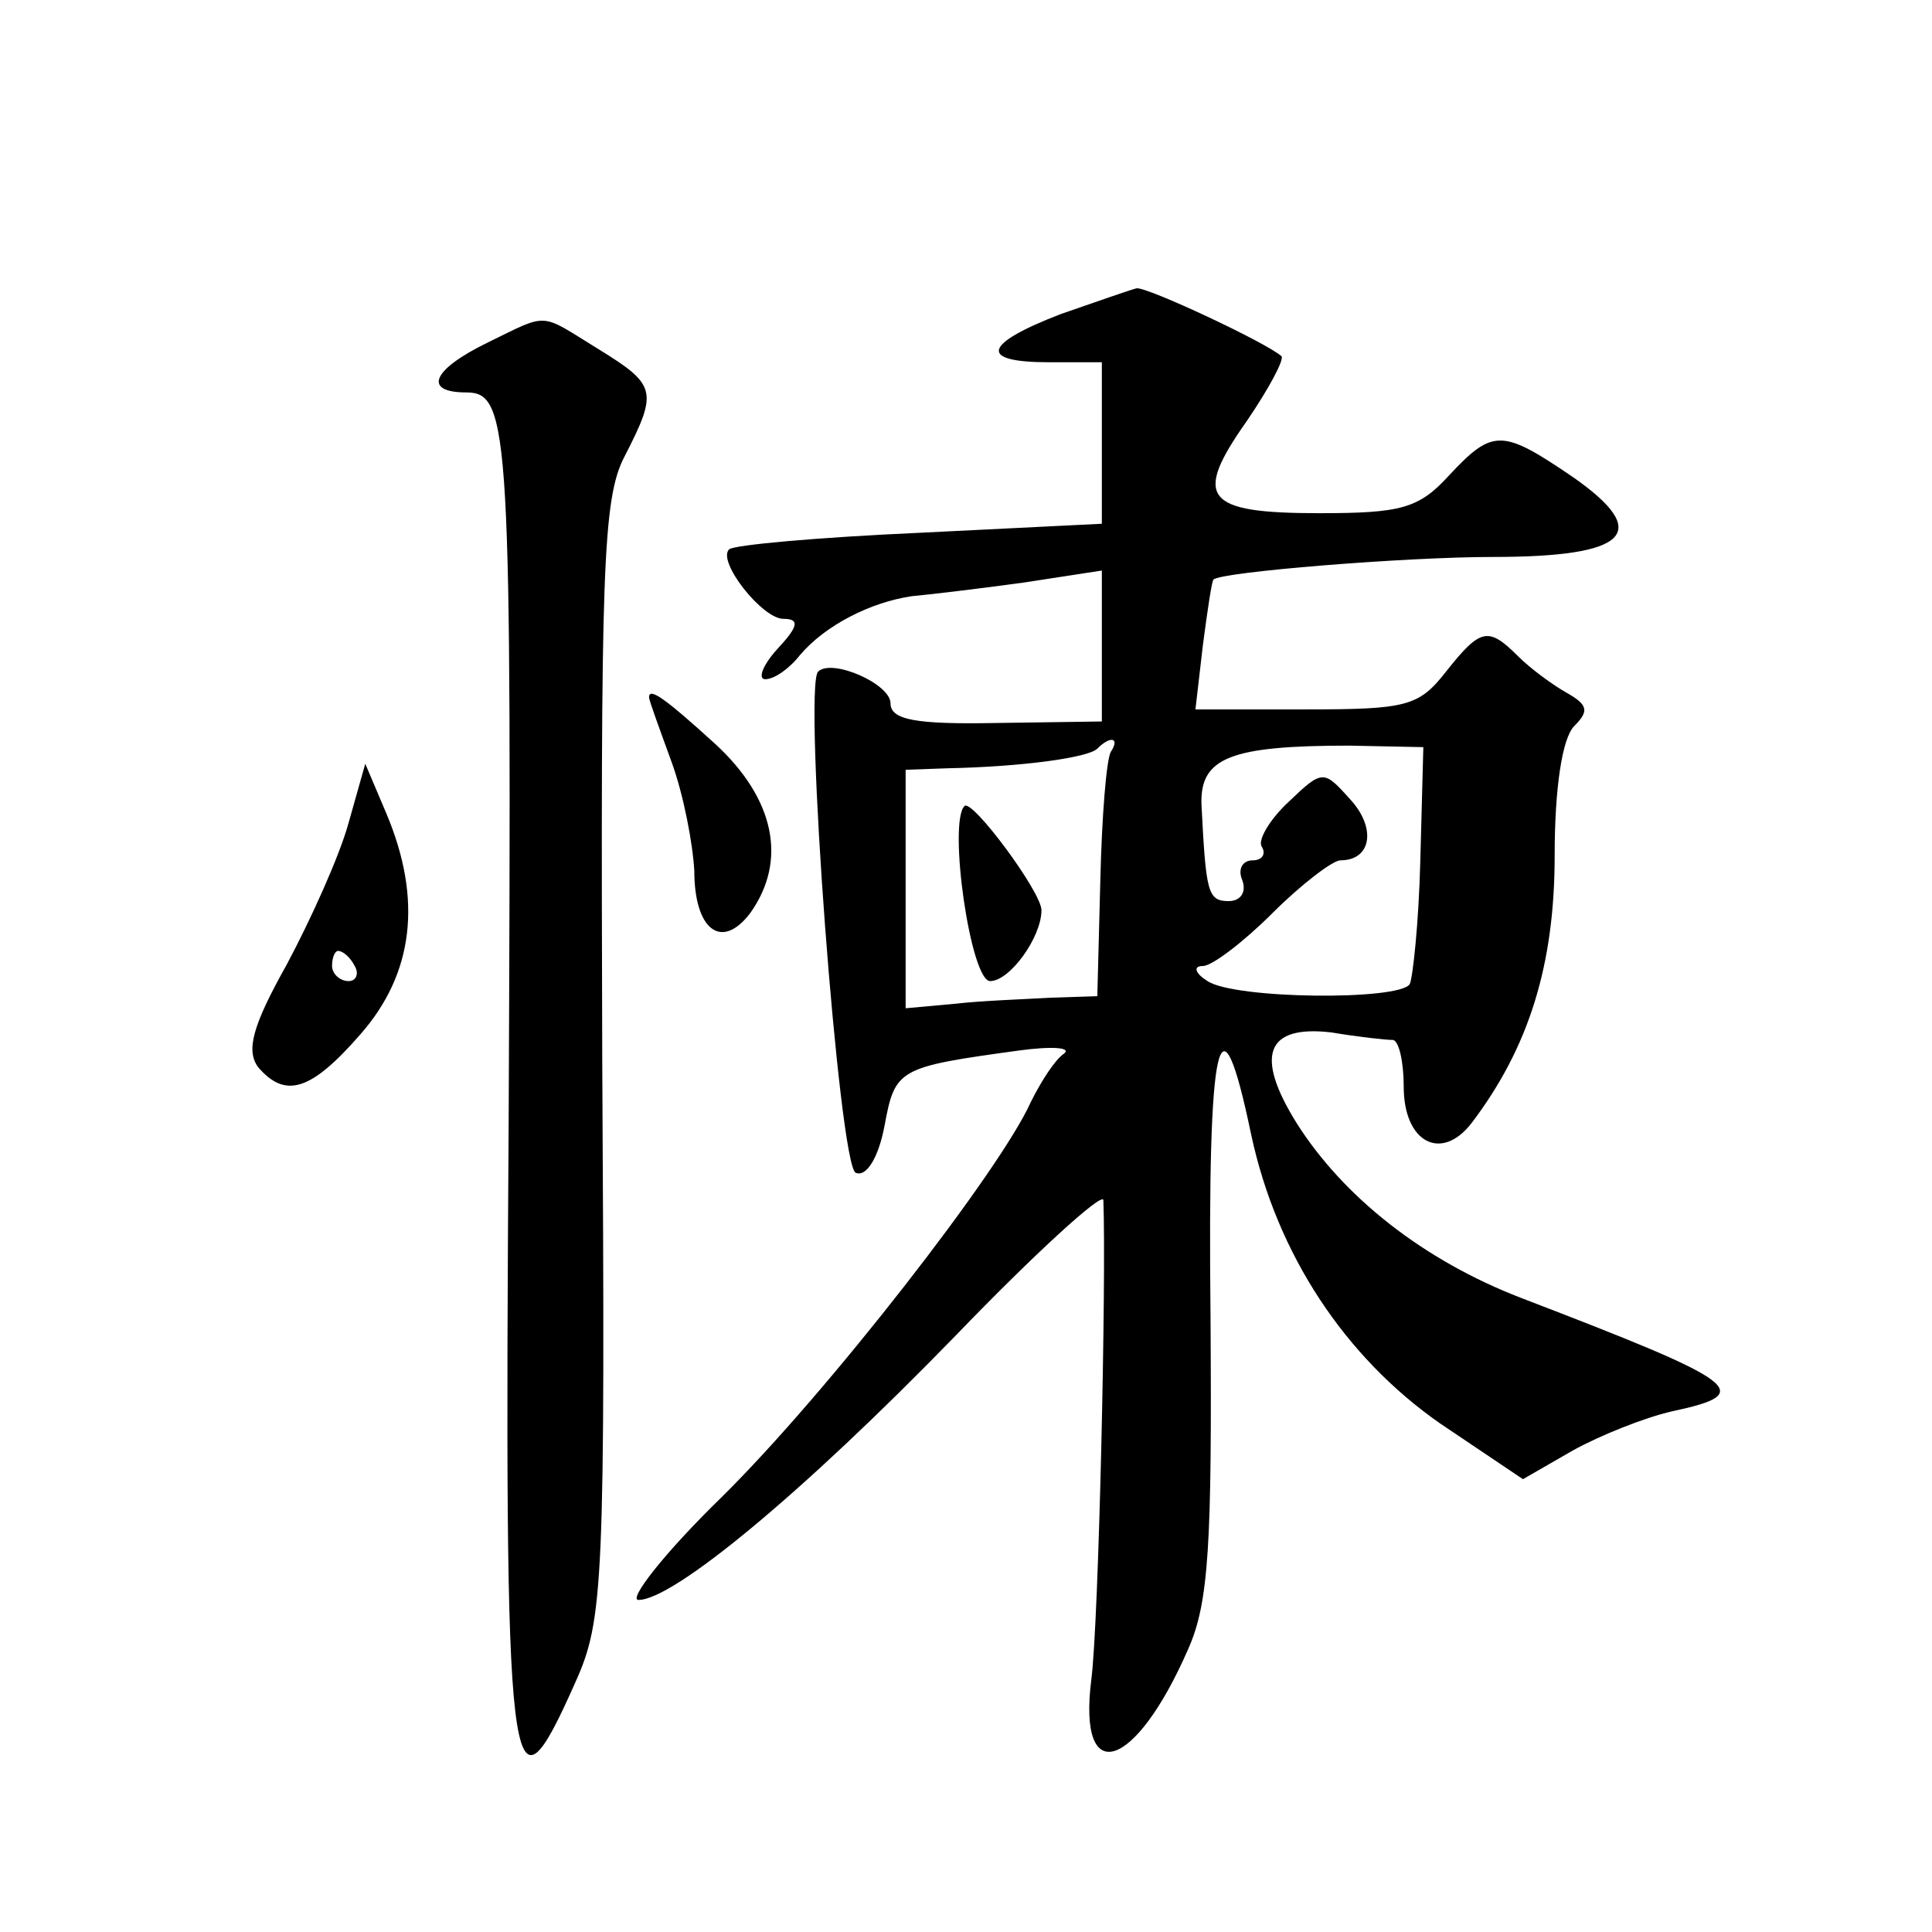 <?xml version="1.0" standalone="no"?>
<!DOCTYPE svg PUBLIC "-//W3C//DTD SVG 20010904//EN"
 "http://www.w3.org/TR/2001/REC-SVG-20010904/DTD/svg10.dtd">
<svg version="1.0" xmlns="http://www.w3.org/2000/svg"
 width="128pt" height="128pt" viewBox="0 0 128 128"
 preserveAspectRatio="xMidYMid meet">
<g transform="translate(0,128) scale(0.1,-0.1)"
fill="#0" stroke="none">
<path d="M703 1072 c-52 -20 -55 -32 -8 -32 l35 0 0 -53 0 -54 -121 -6 c-67 -3
-123 -8 -126 -11 -8 -8 22 -46 36 -46 11 0 10 -5 -4 -20 -10 -11 -13 -20 -8 -20
6 0 16 7 23 16 17 20 47 35 74 39 11 1 45 5 74 9 l52 8 0 -50 0 -50 -70 -1 c-53
-1 -70 2 -70 13 0 13 -39 30 -48 21 -10 -10 14 -329 25 -332 7 -3 15 10 19 31 7
38 9 39 89 50 22 3 35 2 30 -2 -6 -4 -15 -18 -22 -32 -20 -45 -135 -193 -205 -262
-38 -37 -62 -68 -55 -68 23 0 108 70 210 175 53 55 97 95 98 90 2 -52 -3 -280 -8
-318 -9 -72 29 -60 64 20 14 31 16 70 15 221 -2 186 6 221 27 120 17 -79 62 -147
125 -191 l55 -37 33 19 c18 10 48 22 66 26 56 12 46 19 -100 75 -65 25 -118 67
-149 116 -28 45 -20 65 23 60 18 -3 36 -5 41 -5 4 -1 7 -15 7 -31 0 -37 25 -50
45 -24 38 50 55 105 55 177 0 45 5 78 13 86 10 10 9 14 -5 22 -9 5 -24 16 -32 24
-20 20 -25 19 -48 -10 -18 -23 -26 -25 -93 -25 l-73 0 5 43 c3 23 6 43 7 43 4 5
127 15 185 15 90 0 106 16 53 53 -47 32 -53 32 -82 1 -20 -22 -32 -25 -86 -25 -76
0 -84 10 -48 61 15 22 25 41 23 43 -10 9 -89 46 -96 45 -4 -1 -27 -9 -50 -17z m33
-290 c-3 -5 -6 -43 -7 -85 l-2 -77 -31 -1 c-17 -1 -46 -2 -63 -4 l-33 -3 0 79 0
79 28 1 c49 1 93 7 99 13 9 9 15 7 9 -2z m205 -72 c-1 -41 -5 -78 -7 -82 -7 -11
-116 -10 -134 2 -8 5 -10 10 -3 10 6 0 27 16 46 35 19 19 40 35 45 35 21 0 24 22
6 41 -17 19 -18 19 -40 -2 -13 -12 -21 -26 -18 -30 3 -5 0 -9 -6 -9 -7 0 -10 -6
-7 -13 3 -8 -1 -14 -9 -14 -14 0 -15 6 -18 64 -1 31 19 39 98 39 l49 -1 -2 -75z
M639 746 c-11 -11 4 -116 17 -116 13 0 34 29 34 47 0 12 -46 74 -51 69z M323 1053
c-37 -18 -43 -33 -14 -33 29 0 30 -26 28 -483 -3 -447 0 -471 44 -372 19 42 20
65 18 413 -1 323 0 372 15 400 22 43 21 47 -18 71 -39 24 -32 24 -73 4z M430 818
c0 -2 7 -21 15 -43 8 -22 14 -54 15 -72 0 -39 18 -53 37 -28 25 35 16 76 -23 112
-33 30 -44 38 -44 31z M231 735 c-6 -22 -25 -64 -41 -94 -23 -41 -27 -57 -19 -68
18 -21 35 -16 68 22 35 40 41 89 17 146 l-14 33 -11 -39z m4 -95 c3 -5 1 -10 -4
-10 -6 0 -11 5 -11 10 0 6 2 10 4 10 3 0 8 -4 11 -10z"/>
</g>
</svg>
